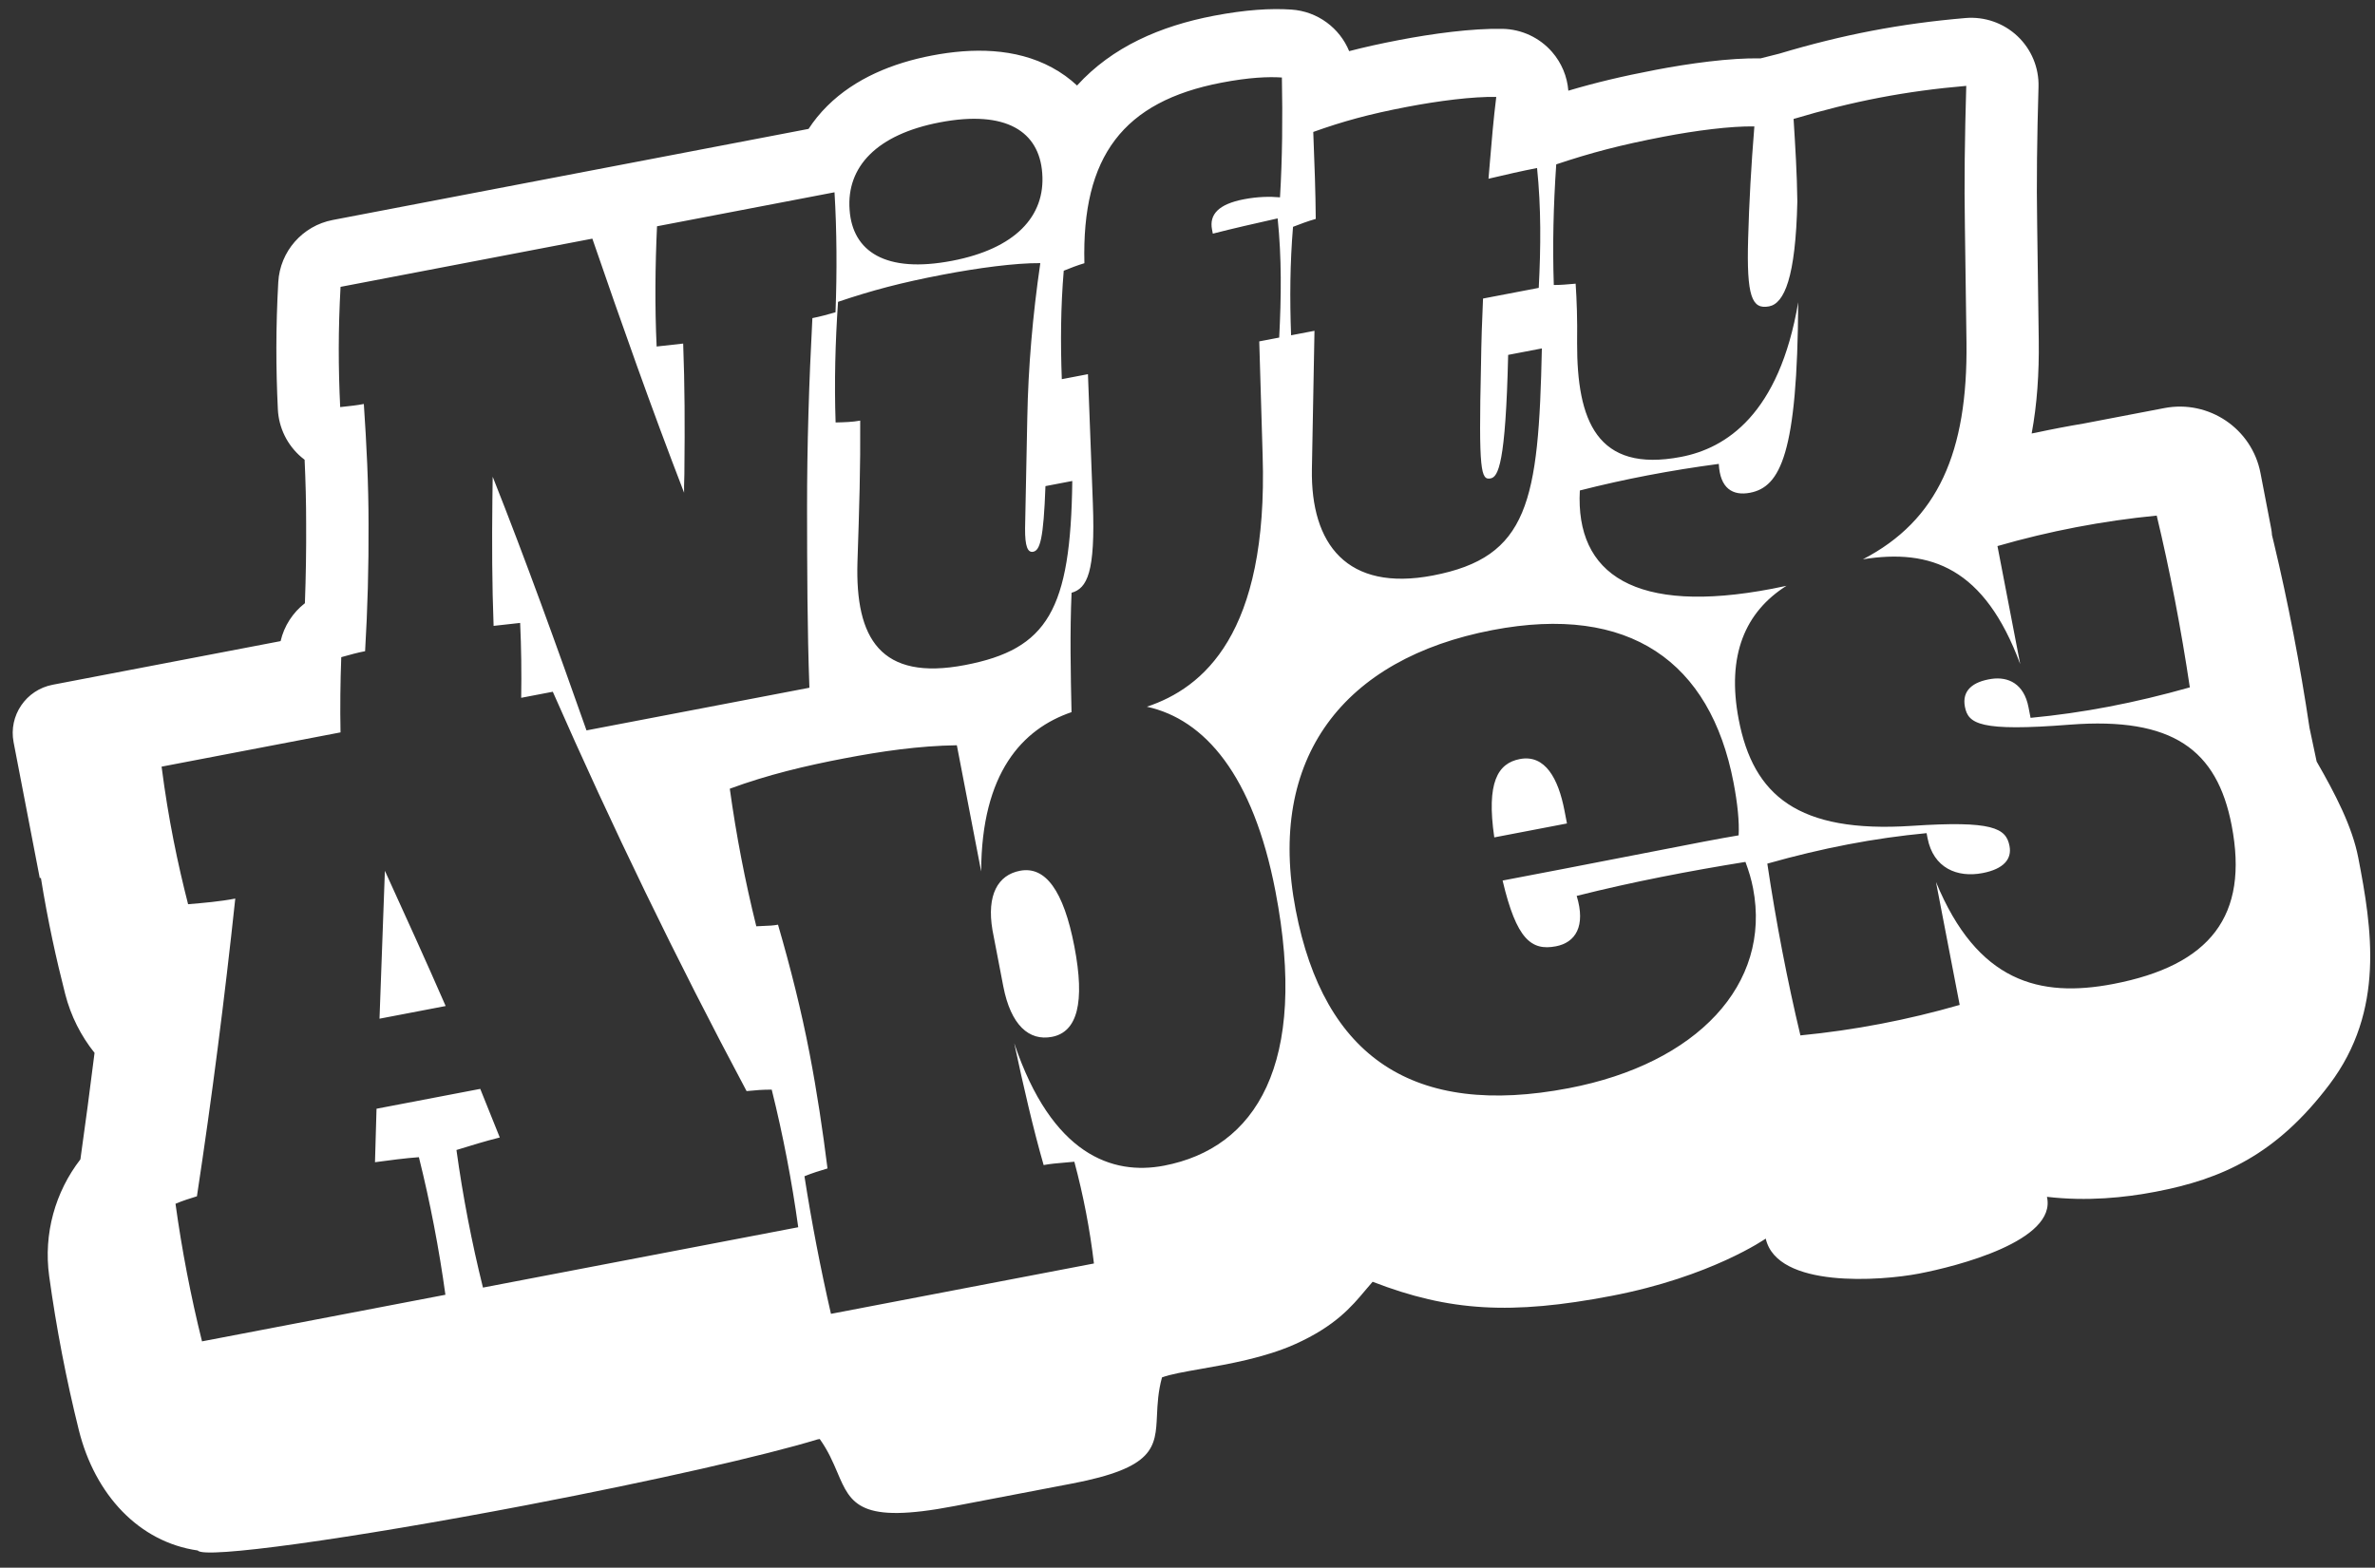 <svg width="156" height="103" viewBox="0 0 156 103" fill="none" xmlns="http://www.w3.org/2000/svg">
<rect x="0" y="0" width="156" height="103" fill="#333333" stroke="none"/>
<path fill-rule="evenodd" clip-rule="evenodd" d="M53.11 8.469L42.647 10.473L38.399 11.286L21.86 14.453C19.867 14.834 18.39 16.519 18.278 18.54C18.112 21.537 18.12 24.163 18.251 26.895C18.31 28.108 18.867 29.243 19.792 30.034C19.863 30.094 19.935 30.151 20.008 30.207C20.072 31.614 20.11 33.01 20.109 34.405L20.109 34.433C20.119 36.158 20.091 37.892 20.027 39.633C19.231 40.25 18.661 41.128 18.431 42.124L3.461 44.99C1.706 45.326 0.556 47.017 0.893 48.767L2.612 57.694L2.686 57.68C3.142 60.514 3.697 63.022 4.281 65.306C4.652 66.758 5.321 68.067 6.21 69.177C5.919 71.515 5.609 73.85 5.281 76.173C3.636 78.301 2.846 81.046 3.23 83.844C3.696 87.234 4.353 90.643 5.179 93.964C6.235 98.204 9.126 101.322 12.994 101.872C13.346 102.444 22.932 101.122 34.605 98.888C43.029 97.274 50.267 95.621 53.686 94.577L53.843 94.547C54.397 95.32 54.716 96.072 55.002 96.743C55.889 98.83 56.45 100.148 62.671 98.957L70.41 97.475C75.834 96.437 75.896 95.11 75.996 92.979C76.03 92.253 76.068 91.433 76.325 90.499C76.876 90.294 77.782 90.135 78.864 89.945C80.707 89.622 83.062 89.209 85.051 88.322C87.703 87.139 88.801 85.826 89.676 84.781C89.842 84.582 90.001 84.393 90.16 84.216C95.202 86.17 99.281 86.401 105.841 85.145C112.401 83.889 115.981 81.379 115.981 81.379C116.726 84.668 123.546 84.158 126.036 83.681C128.526 83.205 135.121 81.529 134.452 78.635C137.096 78.945 139.561 78.689 141.594 78.3C145.936 77.469 149.512 75.883 153.009 71.251C156.679 66.388 155.79 60.959 154.903 56.362C154.507 54.303 153.383 52.15 152.167 50.035L151.698 47.822C151.088 43.716 150.28 39.517 149.355 35.658C149.316 35.491 149.275 35.326 149.234 35.161C149.226 35.017 149.209 34.871 149.18 34.724L148.478 31.08C147.917 28.163 145.09 26.252 142.164 26.812L136.875 27.825C135.818 28.002 134.766 28.203 133.719 28.429L133.448 28.481C133.807 26.554 133.941 24.512 133.914 22.389V22.382L133.81 14.772C133.762 11.93 133.801 9.052 133.898 5.707C133.935 4.45 133.431 3.238 132.515 2.374C131.599 1.51 130.356 1.078 129.1 1.185C124.825 1.55 121.046 2.275 116.863 3.527L115.644 3.835C113.62 3.796 110.925 4.174 108.764 4.587C106.519 5.017 104.78 5.434 103.015 5.959C102.942 5.028 102.573 4.135 101.949 3.417C101.129 2.472 99.945 1.919 98.691 1.895C96.673 1.856 94.074 2.214 91.901 2.63C90.68 2.864 89.62 3.099 88.619 3.36C87.997 1.844 86.552 0.746 84.824 0.629C83.463 0.538 81.82 0.636 79.726 1.037C76.222 1.708 73.057 3.075 70.745 5.619C70.27 5.172 69.72 4.772 69.091 4.432C66.697 3.142 63.873 3.138 61.216 3.647C58.635 4.141 56.172 5.146 54.347 6.954C53.871 7.425 53.459 7.933 53.11 8.469ZM61.725 8.041C57.613 8.828 55.584 10.945 55.806 13.8C56.001 16.518 58.156 17.975 62.539 17.135C66.651 16.348 68.68 14.231 68.458 11.377C68.263 8.658 66.108 7.202 61.725 8.041ZM67.477 27.449C67.539 24.12 67.827 20.748 68.332 17.288C66.689 17.275 64.223 17.607 61.919 18.048C59.162 18.576 57.29 19.075 55.046 19.831C54.863 22.529 54.798 25.111 54.886 27.757C55.446 27.744 56.005 27.73 56.502 27.635C56.524 30.667 56.44 33.393 56.322 36.919C56.167 41.948 57.832 44.759 63.391 43.695C68.813 42.657 70.331 40.077 70.432 31.602L68.67 31.939C68.544 35.42 68.313 36.165 67.861 36.252C67.499 36.321 67.322 35.888 67.331 34.718L67.477 27.449ZM43.156 14.867C43.037 17.412 43.007 20.174 43.131 22.767L44.874 22.573C44.979 25.309 44.986 28.018 44.955 30.78C44.958 31.011 44.951 31.243 44.944 31.48C44.935 31.77 44.926 32.066 44.934 32.373C42.784 26.804 40.823 21.247 38.908 15.68L22.369 18.847C22.212 21.68 22.22 24.154 22.345 26.747L22.471 26.733C22.974 26.68 23.44 26.631 23.898 26.543C24.076 29.172 24.21 31.809 24.207 34.472C24.222 37.226 24.146 39.997 23.981 42.785C23.477 42.881 23.02 43.009 22.531 43.146L22.416 43.178C22.354 44.81 22.335 46.487 22.367 48.12L10.614 50.371C11.058 53.835 11.679 56.767 12.355 59.41C13.394 59.322 14.434 59.234 15.454 59.039C14.761 65.55 13.917 72.145 12.935 78.6C12.463 78.746 11.99 78.892 11.528 79.092C11.944 82.118 12.531 85.167 13.269 88.132L29.256 85.07C28.84 82.044 28.253 78.995 27.515 76.031C26.582 76.098 25.607 76.23 24.631 76.361L24.732 72.847L31.545 71.543L32.828 74.736C31.872 74.974 30.927 75.266 29.982 75.558C30.398 78.585 30.986 81.633 31.723 84.598L52.431 80.633C52.015 77.607 51.428 74.558 50.69 71.593C50.133 71.589 49.64 71.628 49.039 71.688C44.424 63.032 40.174 54.25 36.31 45.45L34.234 45.848C34.26 44.204 34.242 42.534 34.165 40.928L32.422 41.122C32.317 38.386 32.311 35.677 32.341 32.915L32.362 31.323C34.549 36.837 36.563 42.431 38.524 47.989L53.165 45.186C53.023 41.289 53.017 37.366 53.011 33.443C53.007 29.285 53.139 25.102 53.361 20.901C53.858 20.806 54.391 20.657 54.88 20.517C54.981 17.882 54.966 15.128 54.814 12.634L43.156 14.867ZM84.076 12.965C83.409 12.906 82.614 12.918 81.711 13.091C80.039 13.411 79.42 14.09 79.611 15.081L79.663 15.352C81.047 14.996 82.439 14.683 83.79 14.379L83.921 14.35C84.19 16.961 84.161 19.489 84.023 22.179L82.713 22.43L82.935 29.909C83.309 41.683 79.014 45.205 75.332 46.434C79.135 47.264 82.309 50.939 83.775 58.548C85.969 69.941 82.466 75.437 76.457 76.588C73.078 77.235 69.092 75.89 66.62 68.543C67.22 71.368 67.884 74.236 68.551 76.548C68.989 76.465 69.46 76.426 69.923 76.387C70.141 76.369 70.358 76.351 70.567 76.329C71.161 78.544 71.583 80.738 71.855 83.015L54.581 86.323C53.886 83.294 53.32 80.352 52.84 77.283C53.356 77.073 53.828 76.927 54.354 76.771C54.041 74.279 53.664 71.745 53.18 69.231C52.634 66.396 51.928 63.592 51.103 60.755C50.789 60.815 50.488 60.825 50.181 60.836C50.016 60.842 49.849 60.847 49.677 60.861C48.929 57.843 48.363 54.901 47.936 51.821C50.429 50.9 52.93 50.31 55.451 49.828C57.865 49.366 60.353 49 62.85 48.966L64.447 57.257C64.468 50.78 67.152 47.893 70.382 46.79C70.326 44.197 70.271 41.566 70.385 38.946C71.407 38.656 71.956 37.617 71.784 33.072L71.461 24.584L69.744 24.913C69.654 22.5 69.672 20.161 69.871 17.787C70.305 17.61 70.785 17.425 71.228 17.294C71.048 10.274 73.774 6.668 80.236 5.431C82.043 5.085 83.298 5.032 84.2 5.093C84.251 7.792 84.231 10.366 84.076 12.965ZM101.072 18.914C101.21 16.225 101.23 13.652 100.961 11.04C99.918 11.24 98.925 11.473 97.894 11.715L97.77 11.745C97.799 11.412 97.826 11.082 97.854 10.755L97.854 10.752C97.979 9.259 98.099 7.819 98.281 6.368C96.729 6.338 94.489 6.626 92.41 7.024C89.925 7.5 88.234 7.964 86.261 8.669C86.344 10.802 86.411 12.611 86.424 14.384C85.891 14.533 85.411 14.718 84.931 14.903C84.733 17.277 84.715 19.617 84.804 22.029L86.341 21.735L86.171 30.831C86.088 35.752 88.474 38.892 94.122 37.811C100.403 36.608 101.063 32.978 101.276 22.893L99.062 23.317C98.898 30.496 98.404 31.338 97.907 31.433C97.275 31.554 97.117 30.977 97.278 24.032C97.3 22.44 97.347 20.982 97.412 19.615L101.072 18.914ZM117.81 7.815C121.708 6.648 125.188 5.981 129.152 5.642C129.054 9.025 129.013 11.976 129.063 14.91L129.167 22.505C129.253 29.702 127.292 34.194 122.364 36.747C126.827 36.034 130.355 37.312 132.696 43.635L131.202 35.878C134.627 34.89 138.115 34.222 141.662 33.876C142.515 37.428 143.267 41.333 143.837 45.162C140.197 46.192 136.817 46.839 133.376 47.165L133.241 46.469C132.943 44.918 131.907 44.451 130.824 44.603C129.58 44.786 128.858 45.368 129.064 46.438C129.28 47.561 130.047 48.079 135.964 47.612C142.707 47.097 145.627 49.256 146.585 54.231C147.727 60.168 145.185 63.428 138.801 64.651C133.973 65.575 129.878 64.529 127.164 57.949L128.72 66.026C125.295 67.015 121.808 67.683 118.259 68.029C117.408 64.476 116.656 60.571 116.085 56.743C119.725 55.713 123.105 55.066 126.546 54.74L126.608 55.061C126.989 57.04 128.559 57.682 130.222 57.364C131.617 57.097 132.158 56.438 131.993 55.583C131.766 54.406 130.892 53.908 125.564 54.262C118.093 54.75 115.166 52.26 114.208 47.285C113.392 43.044 114.642 40.2 117.343 38.489C117.035 38.558 116.721 38.623 116.399 38.684C107.407 40.406 103.474 37.749 103.77 32.226C106.717 31.475 109.7 30.904 112.898 30.479C112.975 32.099 113.82 32.591 114.949 32.375C116.938 31.994 118.065 29.816 118.114 19.856C116.866 27.243 113.357 29.456 110.419 30.019C104.861 31.083 103.58 27.591 103.591 22.543C103.613 20.951 103.568 19.744 103.495 18.637L103.38 18.648C102.951 18.686 102.49 18.728 102.06 18.725C101.972 16.079 102.037 13.497 102.22 10.799C104.509 10.034 106.426 9.527 109.273 8.981C111.352 8.583 113.682 8.277 115.234 8.307C115.025 10.87 114.889 13.325 114.825 15.674C114.715 19.479 115.069 20.345 116.199 20.129C117.193 19.939 117.946 18.253 118.057 13.233C118.035 11.415 117.922 9.615 117.81 7.815ZM29.273 66.099C27.978 63.13 26.63 60.171 25.281 57.213L24.928 66.931L29.273 66.099ZM65.899 64.799C66.394 67.366 67.596 68.412 69.098 68.124C70.761 67.806 71.28 65.876 70.569 62.185C69.858 58.495 68.66 56.894 66.997 57.212C65.548 57.489 64.799 58.798 65.189 61.108L65.899 64.799ZM103.564 58.863C104.17 60.854 103.486 61.928 102.199 62.175C100.59 62.483 99.61 61.727 98.697 57.854L102.613 57.104C105.077 56.632 107.06 56.244 108.691 55.924C111.213 55.431 112.891 55.102 114.201 54.885C114.25 53.988 114.131 52.791 113.863 51.4C112.339 43.483 107.043 39.672 98.031 41.398C88.267 43.267 83.182 49.787 85.108 59.79C86.972 69.472 92.856 73.448 103.048 71.496C111.471 69.883 116.364 64.676 115.149 58.364C115.035 57.776 114.879 57.251 114.648 56.63C110.979 57.221 107.224 57.94 103.564 58.863ZM99.83 49.872C101.493 49.553 102.359 51.163 102.76 53.249L102.925 54.104L98.151 55.019C97.622 51.404 98.381 50.149 99.83 49.872Z" fill="white"/>
</svg>
